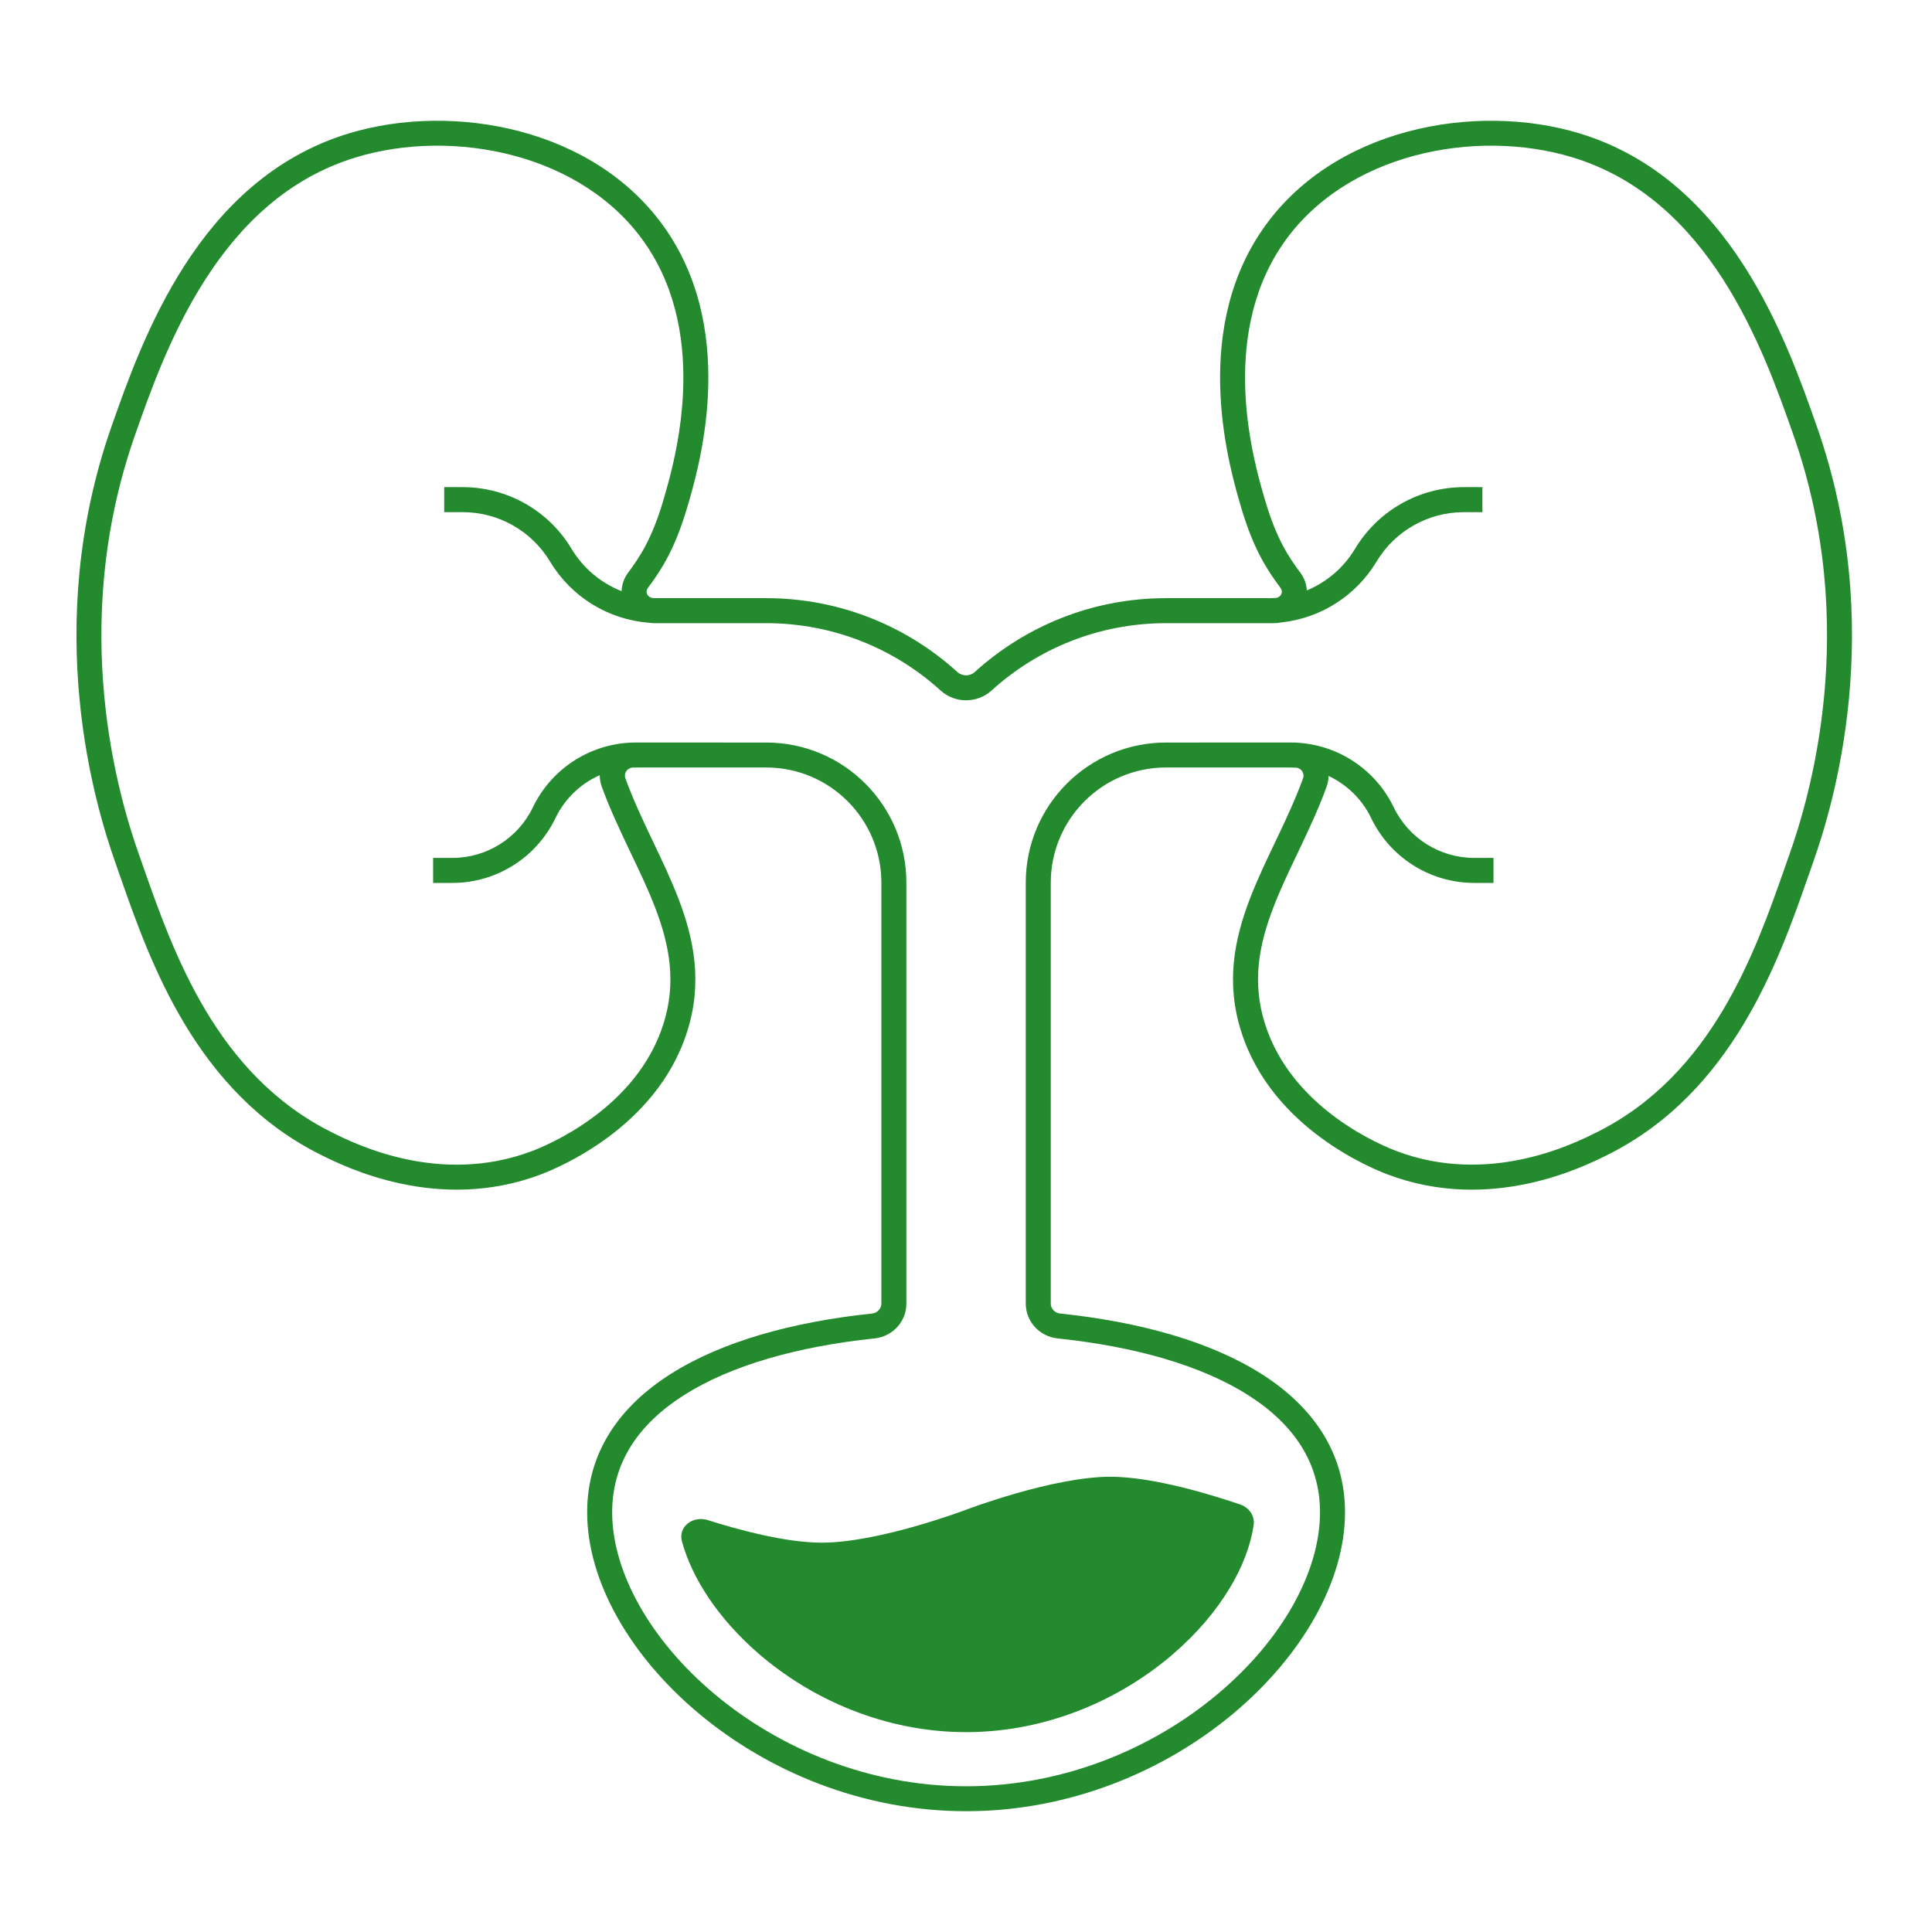 <svg xmlns="http://www.w3.org/2000/svg" width="56" height="56" viewBox="0 0 56 56" fill="#238B2D">
    <path d="M20.518 44.062C20.088 43.926 19.648 44.246 19.767 44.681C20.051 45.72 20.793 46.899 21.996 47.938C23.538 49.269 25.668 50.207 28.002 50.207C30.337 50.207 32.466 49.269 34.008 47.938C35.401 46.736 36.175 45.345 36.338 44.202C36.375 43.937 36.205 43.697 35.952 43.61C35.168 43.342 33.442 42.804 32.186 42.804C30.512 42.804 28.002 43.76 28.002 43.76C28.002 43.76 25.492 44.715 23.818 44.715C22.773 44.715 21.4 44.342 20.518 44.062Z"/>
    <path fill-rule="evenodd" clip-rule="evenodd" d="M37.488 21.523C37.543 21.524 37.597 21.527 37.651 21.531C37.611 21.526 37.569 21.523 37.527 21.523L37.488 21.523Z"/>
    <path fill-rule="evenodd" clip-rule="evenodd" d="M19.029 17.338C18.99 17.338 18.951 17.336 18.912 17.334C18.93 17.337 18.949 17.338 18.969 17.338H19.029Z"/>
    <path fill-rule="evenodd" clip-rule="evenodd" d="M36.928 17.338C36.958 17.338 36.985 17.334 37.009 17.328C36.944 17.333 36.879 17.337 36.814 17.338H36.928Z"/>
    <path fill-rule="evenodd" clip-rule="evenodd" d="M19.152 22.246H18.368C18.353 22.246 18.338 22.247 18.325 22.249C18.36 22.248 18.396 22.247 18.432 22.247L19.152 22.246Z"/>
    <path fill-rule="evenodd" clip-rule="evenodd" d="M37.594 22.253C37.573 22.249 37.551 22.246 37.527 22.246H36.692L37.412 22.247C37.473 22.247 37.533 22.249 37.594 22.253ZM36.692 21.522L37.488 21.523C37.463 21.523 37.437 21.522 37.412 21.522H36.692Z"/>
    <path d="M18.969 17.338C18.949 17.338 18.93 17.337 18.912 17.334C18.833 17.319 18.784 17.274 18.76 17.231C18.734 17.182 18.728 17.111 18.789 17.029C19.16 16.53 19.559 15.93 19.92 14.706C20.081 14.162 20.448 12.922 20.52 11.451C20.591 9.975 20.371 8.228 19.33 6.694C17.296 3.696 13.124 2.952 10.11 3.867C7.91 4.535 6.407 6.052 5.351 7.693C4.3 9.325 3.673 11.107 3.236 12.35C1.187 18.181 2.763 23.36 3.342 24.999C3.388 25.128 3.434 25.261 3.482 25.399C4.342 27.86 5.67 31.662 9.291 33.469C9.996 33.821 12.694 35.169 15.675 34.042L15.935 33.936C16.296 33.781 16.93 33.474 17.599 32.983C18.49 32.329 19.466 31.329 19.918 29.901C20.37 28.481 20.117 27.221 19.66 26.035C19.449 25.486 19.19 24.943 18.935 24.409L18.881 24.294C18.606 23.717 18.339 23.146 18.126 22.556C18.08 22.429 18.159 22.273 18.325 22.249C18.338 22.247 18.353 22.246 18.368 22.246H19.152H22.21C24.053 22.247 25.547 23.742 25.547 25.586V37.785C25.547 37.928 25.434 38.056 25.279 38.073C22.967 38.315 20.921 38.886 19.443 39.823C17.953 40.767 17.019 42.101 17.019 43.834C17.019 45.855 18.289 48.023 20.26 49.67C22.24 51.326 24.977 52.499 28.003 52.499C31.029 52.499 33.765 51.326 35.745 49.67C37.715 48.023 38.986 45.855 38.986 43.834C38.986 42.101 38.051 40.767 36.562 39.823C35.083 38.886 33.038 38.315 30.726 38.073C30.57 38.056 30.457 37.928 30.457 37.785V25.586C30.457 23.742 31.953 22.246 33.797 22.246H36.692H37.527C37.551 22.246 37.573 22.249 37.594 22.253C37.744 22.288 37.814 22.435 37.771 22.556C37.557 23.146 37.291 23.717 37.016 24.294L36.942 24.449C36.693 24.971 36.441 25.5 36.235 26.035C35.778 27.221 35.525 28.481 35.977 29.901C36.429 31.329 37.405 32.329 38.296 32.983C39.188 33.638 40.019 33.966 40.221 34.042C43.203 35.169 45.898 33.823 46.601 33.471C50.221 31.665 51.554 27.857 52.414 25.395C52.461 25.259 52.508 25.126 52.553 24.999C53.132 23.36 54.711 18.192 52.662 12.36C52.225 11.117 51.595 9.325 50.544 7.693C49.488 6.052 47.985 4.535 45.785 3.867C42.77 2.952 38.6 3.697 36.567 6.694C35.526 8.228 35.305 9.975 35.377 11.451C35.449 12.928 35.815 14.167 35.975 14.708C36.336 15.932 36.736 16.529 37.108 17.029C37.169 17.111 37.161 17.182 37.135 17.231C37.114 17.269 37.073 17.309 37.009 17.328C36.985 17.334 36.958 17.338 36.928 17.338H36.814H33.797C31.663 17.338 29.718 18.15 28.254 19.479C28.114 19.607 27.89 19.607 27.75 19.479C26.287 18.15 24.343 17.339 22.21 17.338H19.029H18.969ZM37.651 21.531C37.597 21.527 37.543 21.524 37.488 21.523L36.692 21.522L33.797 21.523C31.553 21.523 29.732 23.342 29.732 25.586V37.785C29.733 38.312 30.138 38.74 30.65 38.794C32.903 39.03 34.825 39.581 36.173 40.435C37.509 41.282 38.261 42.409 38.261 43.834C38.261 45.566 37.153 47.549 35.28 49.115C33.417 50.673 30.842 51.776 28.003 51.776C25.164 51.776 22.588 50.673 20.725 49.115C18.852 47.549 17.744 45.566 17.744 43.834C17.744 42.409 18.495 41.282 19.832 40.435C21.18 39.581 23.102 39.03 25.355 38.794C25.866 38.74 26.272 38.312 26.272 37.785V25.586C26.272 23.342 24.453 21.523 22.21 21.523L18.432 21.522C17.159 21.522 15.998 22.252 15.446 23.4C15.015 24.297 14.108 24.867 13.113 24.867H12.554V25.592H13.113C14.386 25.592 15.546 24.862 16.099 23.715C16.371 23.149 16.832 22.713 17.384 22.469C17.384 22.577 17.402 22.69 17.443 22.803C17.67 23.43 17.953 24.029 18.227 24.605L18.288 24.735C18.543 25.268 18.787 25.78 18.985 26.295C19.411 27.4 19.611 28.48 19.229 29.682C18.839 30.913 17.989 31.799 17.171 32.4C16.354 33 15.591 33.3 15.419 33.365C12.748 34.375 10.307 33.166 9.615 32.82C6.265 31.149 5.026 27.613 4.151 25.119L4.025 24.759C3.464 23.173 1.95 18.198 3.917 12.6C4.356 11.351 4.959 9.641 5.961 8.085C6.96 6.533 8.338 5.162 10.32 4.56C13.127 3.708 16.925 4.439 18.73 7.1C19.652 8.459 19.864 10.03 19.796 11.416C19.746 12.455 19.538 13.372 19.372 13.99L19.227 14.503C18.895 15.628 18.54 16.15 18.207 16.598C18.083 16.765 18.022 16.951 18.018 17.135C17.42 16.9 16.906 16.473 16.565 15.905C15.901 14.798 14.704 14.12 13.413 14.12H12.876V14.845H13.413C14.45 14.845 15.411 15.389 15.945 16.279C16.56 17.303 17.63 17.959 18.809 18.051C18.861 18.059 18.915 18.063 18.969 18.063H22.21C24.156 18.064 25.928 18.802 27.264 20.015C27.68 20.393 28.324 20.393 28.74 20.015C30.076 18.802 31.85 18.063 33.797 18.063H36.928C37.001 18.063 37.073 18.056 37.141 18.041C38.278 17.919 39.303 17.272 39.899 16.279C40.432 15.389 41.394 14.845 42.431 14.845H42.968V14.12H42.431C41.139 14.12 39.943 14.798 39.278 15.905C38.948 16.456 38.453 16.875 37.878 17.114C37.87 16.937 37.809 16.759 37.69 16.598C37.356 16.15 37.001 15.628 36.67 14.503C36.512 13.97 36.168 12.801 36.1 11.416C36.033 10.03 36.244 8.459 37.166 7.1C38.971 4.44 42.768 3.708 45.575 4.56C47.557 5.162 48.937 6.533 49.936 8.085C50.938 9.641 51.541 11.351 51.98 12.6C53.947 18.198 52.43 23.173 51.87 24.759C51.828 24.877 51.786 24.998 51.743 25.121C50.869 27.616 49.63 31.149 46.282 32.82C45.59 33.166 43.148 34.374 40.476 33.363C40.302 33.297 39.541 32.998 38.726 32.4C37.908 31.799 37.058 30.913 36.668 29.682C36.285 28.479 36.486 27.4 36.912 26.295C37.11 25.78 37.354 25.267 37.609 24.734L37.67 24.605C37.944 24.03 38.225 23.43 38.452 22.803C38.49 22.698 38.508 22.593 38.51 22.492C39.041 22.741 39.482 23.167 39.745 23.715C40.297 24.862 41.458 25.592 42.731 25.592H43.29V24.867H42.731C41.736 24.867 40.829 24.297 40.398 23.4C39.88 22.325 38.829 21.616 37.651 21.531Z"/>
</svg>